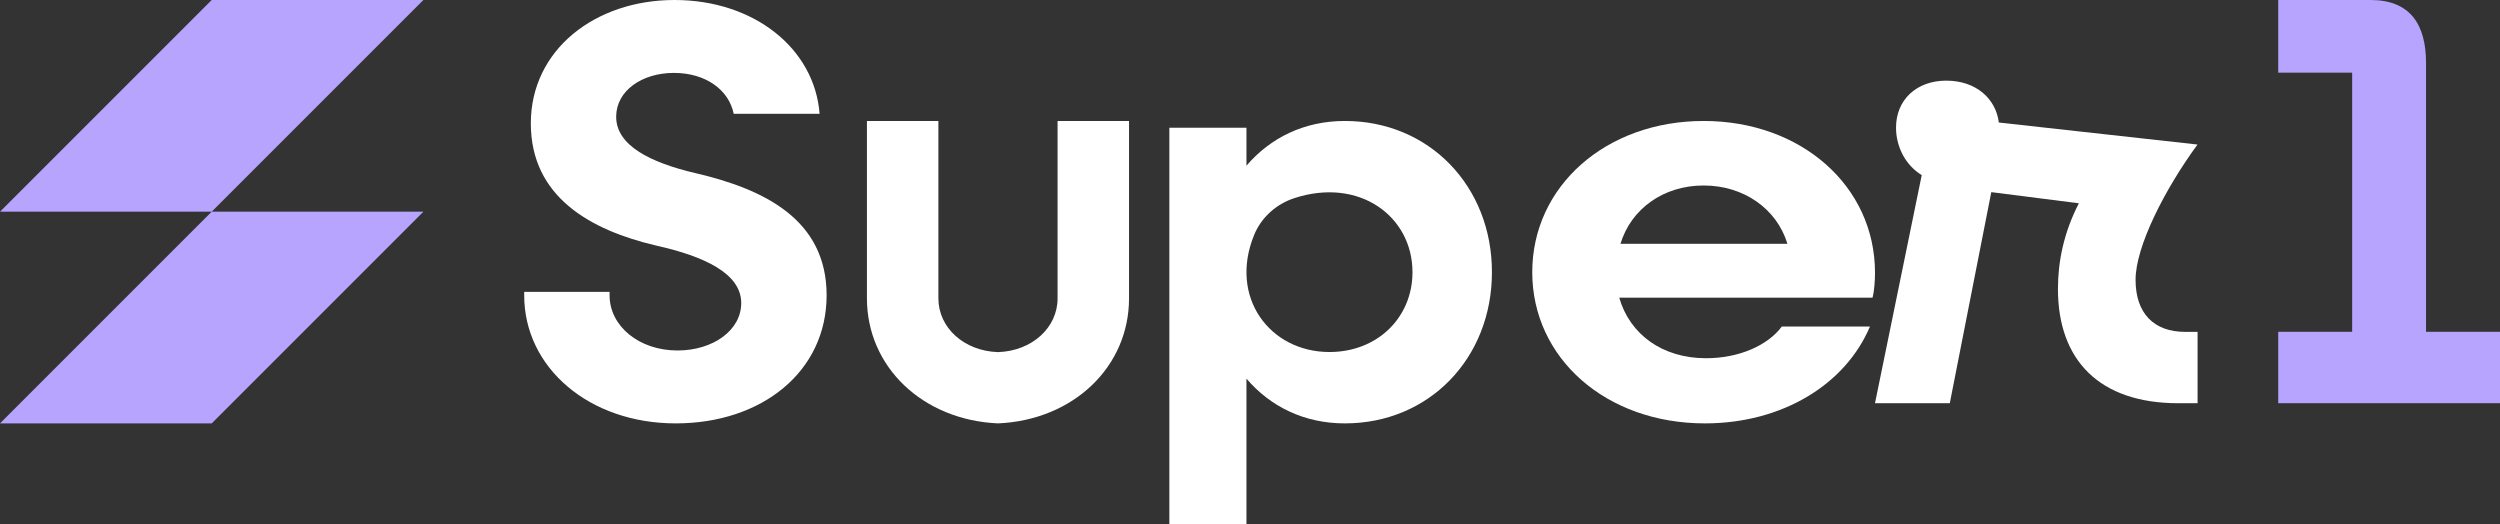 <svg width='124' height='26' viewBox='0 0 124 26' fill='none' xmlns='http://www.w3.org/2000/svg'><rect x="0" y="0" width="124" height="26" fill="#333333" stroke="none"/><path fill-rule='evenodd' clip-rule='evenodd' d='M10.5 0H21L10.5 10.5H21L10.5 21H0L10.5 10.5H0L10.5 0Z' fill='#B6A4FF'/><path d='M74 13.5C74 17.77 70.883 21 66.705 21C64.675 21 62.999 20.157 61.824 18.78V26H58V6.336H61.824V8.219C63.001 6.842 64.677 6 66.705 6C70.883 6 74 9.23 74 13.5ZM70.059 13.5C70.059 10.736 67.431 8.777 64.203 9.826C63.29 10.124 62.554 10.796 62.205 11.653C60.944 14.736 62.976 17.46 65.942 17.46C68.325 17.46 70.059 15.747 70.059 13.5Z' fill='white'/><path d='M92.876 14.763H80.313C80.841 16.59 82.454 17.768 84.624 17.768C86.268 17.768 87.695 17.122 88.378 16.195H92.75C91.542 19.061 88.409 21 84.562 21C79.661 21 76 17.77 76 13.5C76 9.23 79.661 6 84.5 6C89.339 6 93 9.23 93 13.528C93 13.892 92.969 14.427 92.876 14.765V14.763ZM80.375 12.093H88.656C88.128 10.352 86.484 9.2 84.5 9.2C82.516 9.2 80.903 10.352 80.375 12.093Z' fill='white'/><path d='M109 16.463V20H108.044C104.132 20 102.074 17.867 102.074 14.33C102.074 12.983 102.358 11.543 103.112 10.083L98.768 9.53L96.71 19.998H93L95.318 8.686C94.536 8.208 94.043 7.311 94.043 6.329C94.043 4.954 95.056 4 96.534 4C98.013 4 98.997 4.898 99.142 6.077L108.996 7.169C107.373 9.386 105.924 12.223 105.924 13.878C105.924 15.533 106.822 16.461 108.386 16.461H108.996L109 16.463Z' fill='white'/><path d='M34.498 8.588C32.232 8.058 30.562 7.205 30.562 5.793C30.562 4.498 31.845 3.616 33.426 3.616C35.006 3.616 36.154 4.46 36.392 5.646H40.652C40.401 2.398 37.394 0 33.455 0C29.517 0 26.329 2.47 26.329 6.118C26.329 9.766 29.282 11.412 32.532 12.177C34.917 12.707 36.765 13.56 36.765 15.031C36.765 16.384 35.363 17.384 33.604 17.384C31.697 17.384 30.235 16.177 30.235 14.647V14.476H26V14.647C26 18.236 29.22 21 33.515 21C37.81 21 41 18.413 41 14.647C41 10.882 37.899 9.382 34.501 8.588H34.498Z' fill='white'/><path d='M52.456 6V14.798C52.456 16.257 51.183 17.41 49.5 17.465C47.817 17.41 46.544 16.257 46.544 14.798V6H43V14.798C43 18.193 45.762 20.835 49.5 21C53.24 20.837 56 18.195 56 14.798V6H52.456Z' fill='white'/><path d='M120.331 16.458V3.112C120.331 1.233 119.556 0 117.589 0H113V3.605H116.667V16.458H113V20H124V16.458H120.333H120.331Z' fill='#B6A4FF'/></svg>
